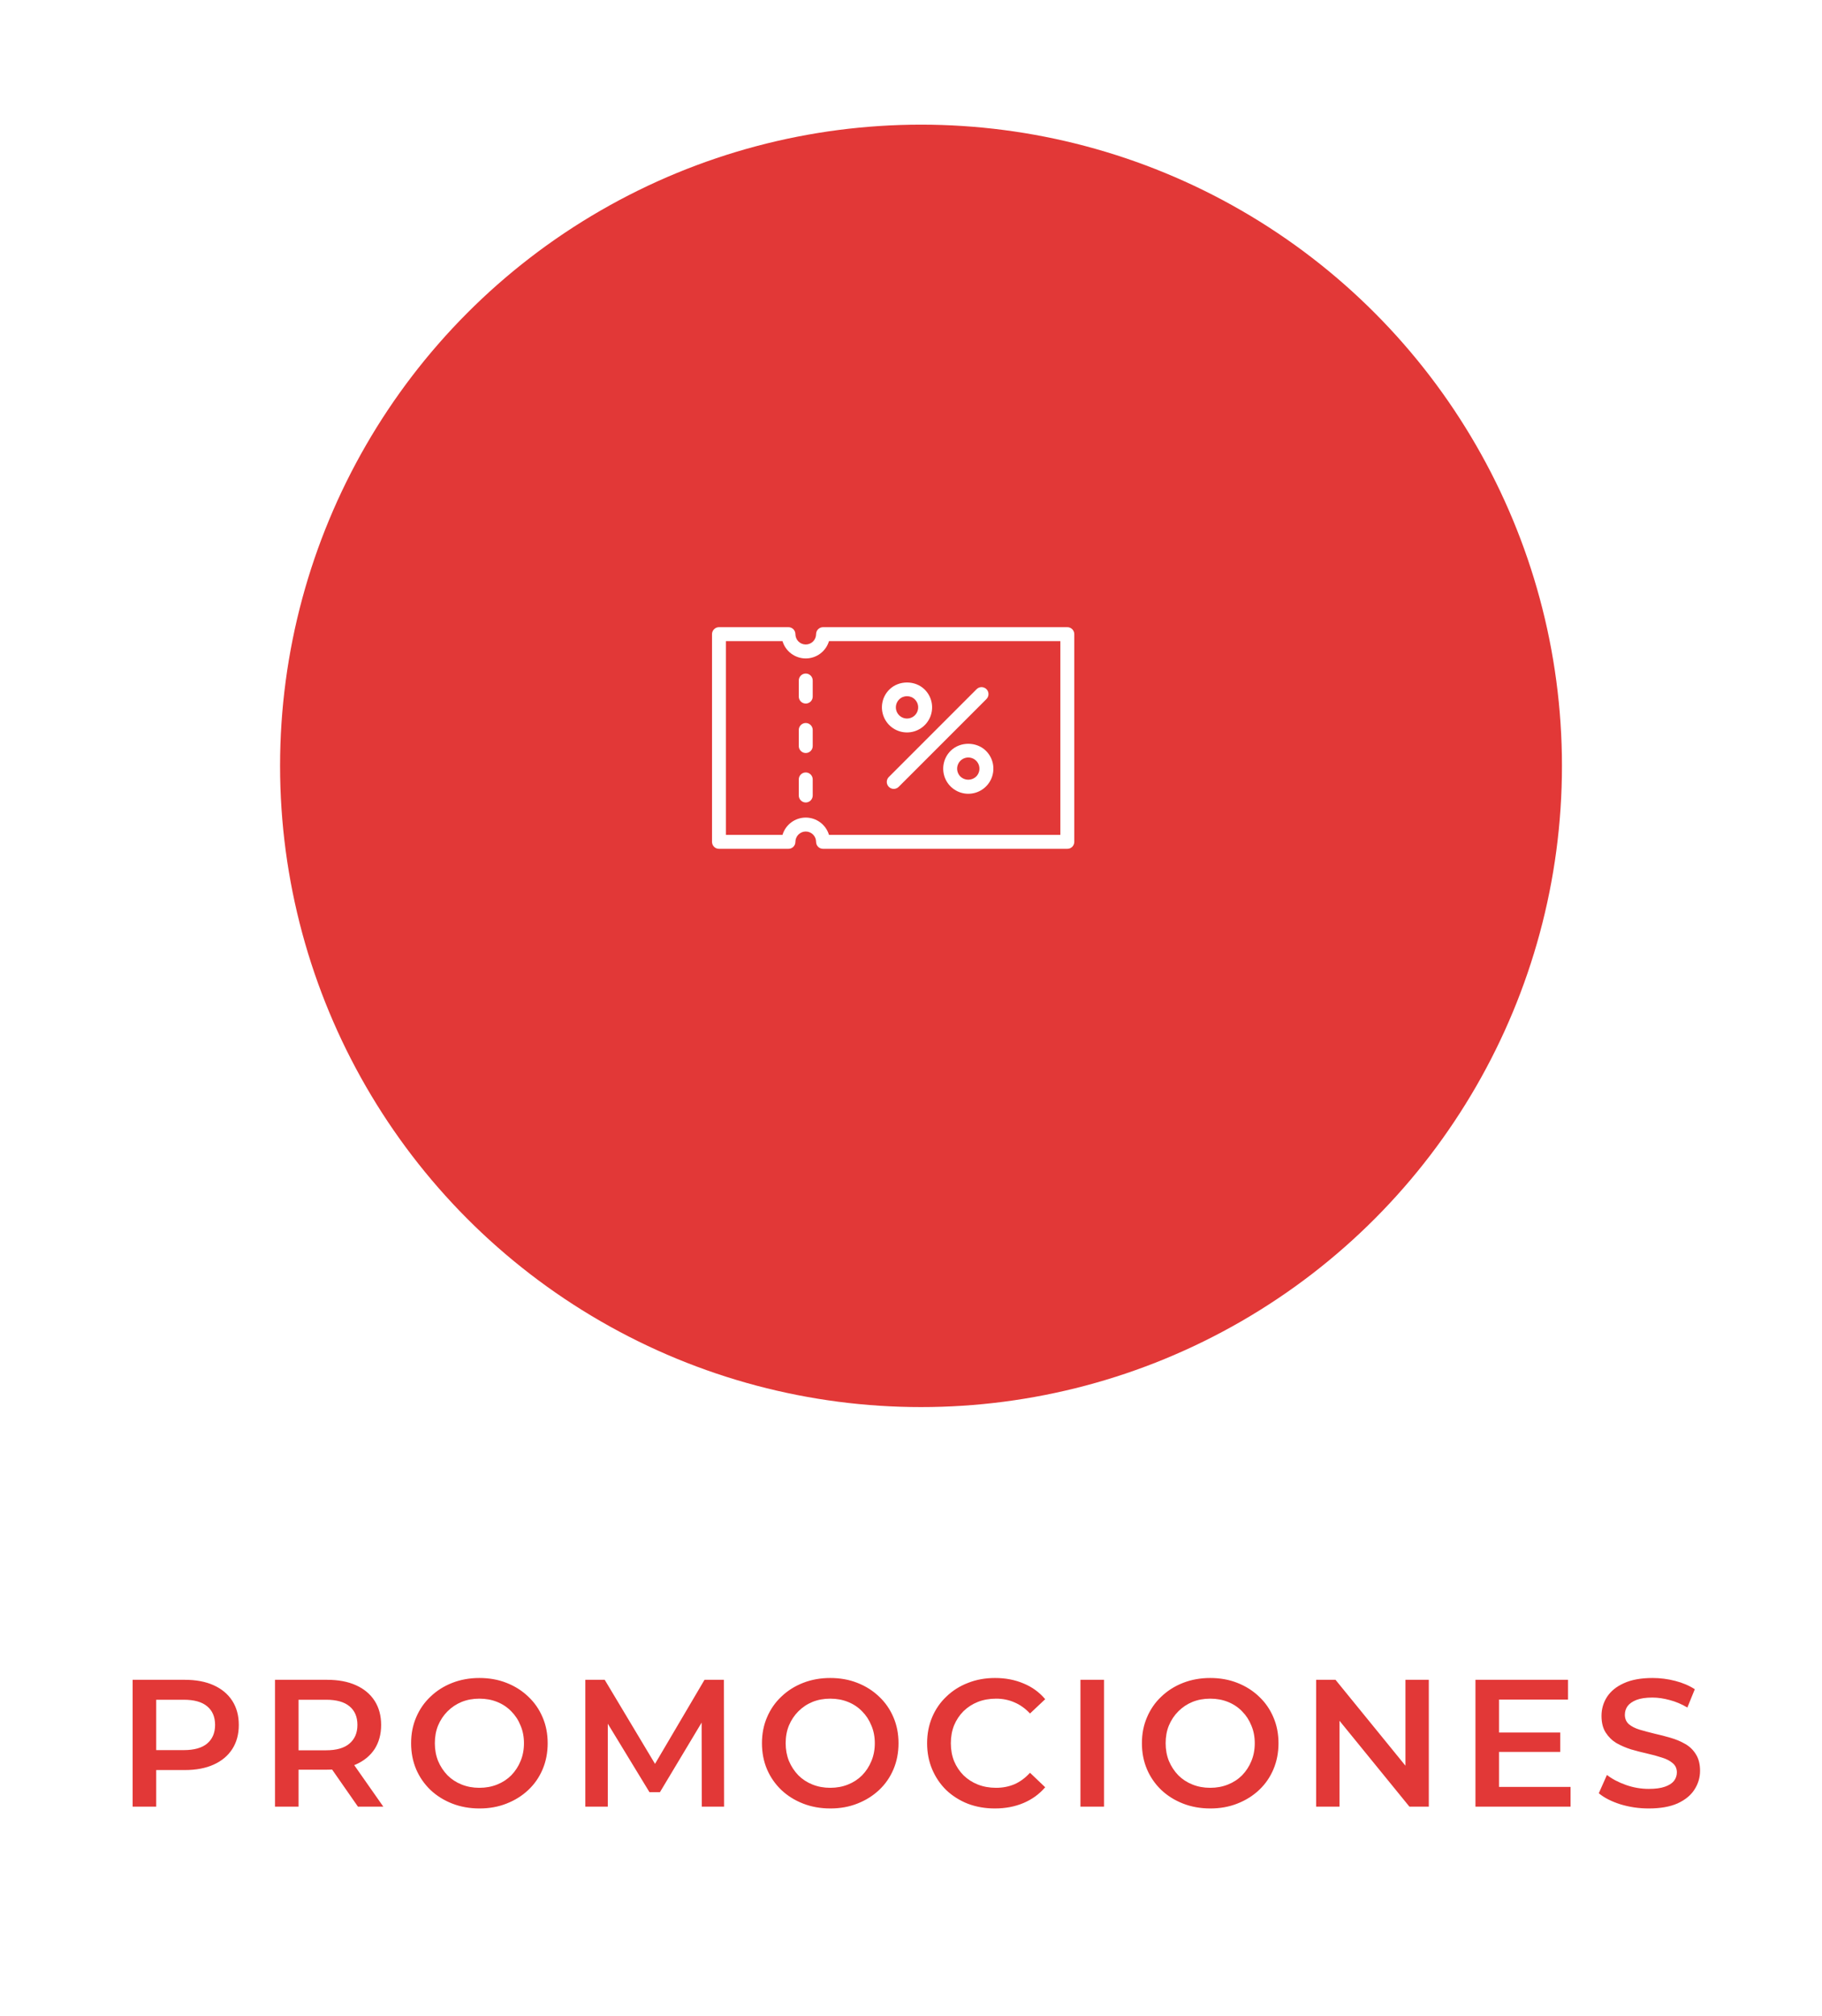 <svg width="113" height="125" viewBox="0 0 113 125" fill="none" xmlns="http://www.w3.org/2000/svg">
<g filter="url(#filter0_d_431_1087)">
<circle cx="55.393" cy="45.751" r="39.751" fill="#E23837"/>
</g>
<path d="M66.195 38.881H51.045C50.988 38.881 50.932 38.892 50.88 38.914C50.827 38.936 50.78 38.968 50.739 39.008C50.699 39.048 50.667 39.096 50.646 39.148C50.624 39.2 50.613 39.257 50.613 39.313C50.613 39.483 50.545 39.646 50.425 39.767C50.305 39.887 50.142 39.954 49.972 39.954C49.802 39.954 49.639 39.887 49.519 39.767C49.399 39.646 49.331 39.483 49.331 39.313C49.331 39.257 49.32 39.2 49.298 39.148C49.276 39.096 49.245 39.048 49.205 39.008C49.164 38.968 49.117 38.936 49.064 38.914C49.012 38.892 48.956 38.881 48.899 38.881H44.591C44.535 38.881 44.478 38.892 44.426 38.914C44.373 38.936 44.326 38.968 44.286 39.008C44.246 39.048 44.214 39.096 44.192 39.148C44.17 39.2 44.159 39.257 44.159 39.313V52.189C44.159 52.246 44.17 52.302 44.192 52.355C44.214 52.407 44.246 52.455 44.286 52.495C44.326 52.535 44.373 52.567 44.426 52.589C44.478 52.61 44.535 52.621 44.591 52.621H48.899C48.956 52.621 49.012 52.61 49.064 52.589C49.117 52.567 49.164 52.535 49.205 52.495C49.245 52.455 49.276 52.407 49.298 52.355C49.32 52.302 49.331 52.246 49.331 52.189C49.331 52.019 49.399 51.856 49.519 51.736C49.639 51.616 49.802 51.548 49.972 51.548C50.142 51.548 50.305 51.616 50.425 51.736C50.545 51.856 50.613 52.019 50.613 52.189C50.613 52.246 50.624 52.302 50.646 52.355C50.667 52.407 50.699 52.455 50.739 52.495C50.78 52.535 50.827 52.567 50.88 52.589C50.932 52.61 50.988 52.621 51.045 52.621H66.195C66.252 52.621 66.308 52.61 66.361 52.589C66.413 52.567 66.461 52.535 66.501 52.495C66.541 52.455 66.573 52.407 66.594 52.355C66.616 52.302 66.627 52.246 66.627 52.189V39.313C66.627 39.257 66.616 39.2 66.594 39.148C66.573 39.096 66.541 39.048 66.501 39.008C66.461 38.968 66.413 38.936 66.361 38.914C66.308 38.892 66.252 38.881 66.195 38.881ZM65.763 51.757H51.414C51.321 51.447 51.13 51.175 50.871 50.982C50.611 50.789 50.296 50.684 49.972 50.684C49.648 50.684 49.333 50.789 49.073 50.982C48.814 51.175 48.623 51.447 48.53 51.757H45.023V39.745H48.53C48.623 40.056 48.814 40.328 49.073 40.521C49.333 40.714 49.648 40.819 49.972 40.819C50.296 40.819 50.611 40.714 50.871 40.521C51.13 40.328 51.321 40.056 51.414 39.745H65.763V51.757Z" fill="white"/>
<path d="M56.253 45.406C56.561 45.406 56.861 45.315 57.117 45.144C57.373 44.974 57.573 44.73 57.691 44.446C57.808 44.162 57.839 43.849 57.779 43.547C57.719 43.245 57.571 42.968 57.353 42.751H57.353C56.765 42.162 55.74 42.162 55.153 42.751C54.935 42.968 54.786 43.245 54.726 43.547C54.666 43.849 54.697 44.162 54.815 44.446C54.933 44.731 55.132 44.974 55.388 45.145C55.644 45.316 55.945 45.407 56.253 45.406ZM55.764 43.362C55.828 43.297 55.904 43.246 55.988 43.211C56.072 43.177 56.162 43.159 56.253 43.159C56.344 43.159 56.434 43.177 56.518 43.211C56.602 43.246 56.678 43.297 56.742 43.362H56.742C56.839 43.458 56.905 43.582 56.932 43.716C56.959 43.85 56.945 43.989 56.892 44.116C56.84 44.242 56.751 44.351 56.638 44.427C56.524 44.503 56.39 44.544 56.253 44.544C56.116 44.544 55.982 44.503 55.868 44.427C55.755 44.351 55.666 44.242 55.613 44.116C55.561 43.989 55.547 43.85 55.574 43.716C55.601 43.582 55.667 43.458 55.764 43.362Z" fill="white"/>
<path d="M61.154 46.551C60.566 45.963 59.541 45.963 58.953 46.551C58.735 46.769 58.587 47.046 58.527 47.348C58.467 47.65 58.498 47.963 58.615 48.247C58.733 48.532 58.933 48.775 59.189 48.946C59.445 49.117 59.745 49.208 60.053 49.208C60.361 49.208 60.662 49.117 60.918 48.946C61.174 48.775 61.373 48.532 61.491 48.247C61.609 47.963 61.639 47.65 61.58 47.348C61.52 47.046 61.371 46.769 61.154 46.551H61.154ZM60.542 48.141C60.411 48.267 60.235 48.337 60.053 48.337C59.871 48.337 59.696 48.267 59.564 48.141C59.467 48.044 59.401 47.921 59.374 47.787C59.348 47.652 59.361 47.513 59.414 47.387C59.466 47.26 59.555 47.152 59.669 47.076C59.782 47 59.916 46.959 60.053 46.959C60.19 46.959 60.324 47 60.438 47.076C60.551 47.152 60.64 47.26 60.693 47.387C60.745 47.513 60.759 47.652 60.732 47.787C60.705 47.921 60.639 48.044 60.542 48.141Z" fill="white"/>
<path d="M55.125 48.779C55.165 48.819 55.212 48.851 55.265 48.873C55.317 48.895 55.373 48.906 55.43 48.906C55.487 48.906 55.543 48.895 55.596 48.873C55.648 48.851 55.696 48.819 55.736 48.779L61.18 43.335C61.261 43.254 61.306 43.144 61.306 43.029C61.306 42.915 61.261 42.805 61.18 42.724C61.099 42.643 60.989 42.597 60.874 42.597C60.76 42.597 60.65 42.643 60.569 42.724L55.125 48.168C55.084 48.208 55.053 48.256 55.031 48.308C55.009 48.361 54.998 48.417 54.998 48.474C54.998 48.53 55.009 48.587 55.031 48.639C55.053 48.691 55.084 48.739 55.125 48.779Z" fill="white"/>
<path d="M49.972 41.755C49.915 41.755 49.859 41.767 49.807 41.788C49.754 41.81 49.707 41.842 49.667 41.882C49.626 41.922 49.595 41.97 49.573 42.022C49.551 42.075 49.54 42.131 49.54 42.187V43.184C49.54 43.298 49.586 43.408 49.667 43.489C49.748 43.57 49.858 43.616 49.972 43.616C50.087 43.616 50.197 43.57 50.278 43.489C50.359 43.408 50.404 43.298 50.404 43.184V42.187C50.404 42.131 50.393 42.075 50.371 42.022C50.35 41.97 50.318 41.922 50.278 41.882C50.237 41.842 50.19 41.81 50.138 41.788C50.085 41.767 50.029 41.755 49.972 41.755Z" fill="white"/>
<path d="M49.972 44.821C49.915 44.821 49.859 44.832 49.807 44.854C49.754 44.876 49.707 44.908 49.667 44.948C49.626 44.988 49.595 45.036 49.573 45.088C49.551 45.14 49.54 45.197 49.54 45.253V46.25C49.54 46.364 49.586 46.474 49.667 46.555C49.748 46.636 49.858 46.682 49.972 46.682C50.087 46.682 50.197 46.636 50.278 46.555C50.359 46.474 50.404 46.364 50.404 46.25V45.253C50.404 45.197 50.393 45.14 50.371 45.088C50.35 45.036 50.318 44.988 50.278 44.948C50.237 44.908 50.19 44.876 50.138 44.854C50.085 44.832 50.029 44.821 49.972 44.821Z" fill="white"/>
<path d="M49.972 47.887C49.915 47.887 49.859 47.898 49.807 47.92C49.754 47.941 49.707 47.973 49.667 48.013C49.626 48.053 49.595 48.101 49.573 48.153C49.551 48.206 49.54 48.262 49.54 48.319V49.315C49.54 49.43 49.586 49.54 49.667 49.621C49.748 49.702 49.858 49.748 49.972 49.748C50.087 49.748 50.197 49.702 50.278 49.621C50.359 49.54 50.404 49.43 50.404 49.315V48.319C50.404 48.262 50.393 48.206 50.371 48.153C50.35 48.101 50.318 48.053 50.278 48.013C50.237 47.973 50.19 47.941 50.138 47.92C50.085 47.898 50.029 47.887 49.972 47.887Z" fill="white"/>
<path d="M8.227 112V104.136H11.463C12.159 104.136 12.755 104.249 13.249 104.473C13.751 104.698 14.136 105.02 14.406 105.439C14.676 105.859 14.81 106.357 14.81 106.933C14.81 107.51 14.676 108.008 14.406 108.428C14.136 108.847 13.751 109.169 13.249 109.394C12.755 109.618 12.159 109.731 11.463 109.731H9.036L9.688 109.045V112H8.227ZM9.688 109.203L9.036 108.495H11.395C12.039 108.495 12.522 108.36 12.844 108.091C13.174 107.813 13.339 107.428 13.339 106.933C13.339 106.432 13.174 106.046 12.844 105.776C12.522 105.507 12.039 105.372 11.395 105.372H9.036L9.688 104.653V109.203ZM17.055 112V104.136H20.291C20.987 104.136 21.582 104.249 22.077 104.473C22.579 104.698 22.964 105.02 23.234 105.439C23.503 105.859 23.638 106.357 23.638 106.933C23.638 107.51 23.503 108.008 23.234 108.428C22.964 108.839 22.579 109.158 22.077 109.382C21.582 109.6 20.987 109.708 20.291 109.708H17.864L18.516 109.045V112H17.055ZM22.2 112L20.212 109.147H21.773L23.773 112H22.2ZM18.516 109.203L17.864 108.506H20.223C20.867 108.506 21.35 108.368 21.672 108.091C22.002 107.813 22.167 107.428 22.167 106.933C22.167 106.432 22.002 106.046 21.672 105.776C21.35 105.507 20.867 105.372 20.223 105.372H17.864L18.516 104.653V109.203ZM29.743 112.112C29.129 112.112 28.564 112.011 28.047 111.809C27.53 111.607 27.081 111.326 26.699 110.966C26.317 110.599 26.021 110.173 25.811 109.686C25.602 109.191 25.497 108.652 25.497 108.068C25.497 107.484 25.602 106.948 25.811 106.462C26.021 105.967 26.317 105.54 26.699 105.181C27.081 104.814 27.53 104.529 28.047 104.327C28.564 104.125 29.125 104.024 29.732 104.024C30.346 104.024 30.908 104.125 31.417 104.327C31.934 104.529 32.383 104.814 32.765 105.181C33.147 105.54 33.443 105.967 33.653 106.462C33.862 106.948 33.967 107.484 33.967 108.068C33.967 108.652 33.862 109.191 33.653 109.686C33.443 110.18 33.147 110.607 32.765 110.966C32.383 111.326 31.934 111.607 31.417 111.809C30.908 112.011 30.35 112.112 29.743 112.112ZM29.732 110.832C30.129 110.832 30.496 110.764 30.833 110.629C31.17 110.495 31.462 110.304 31.709 110.057C31.956 109.802 32.148 109.51 32.282 109.18C32.425 108.843 32.496 108.473 32.496 108.068C32.496 107.664 32.425 107.297 32.282 106.967C32.148 106.63 31.956 106.338 31.709 106.091C31.462 105.836 31.17 105.642 30.833 105.507C30.496 105.372 30.129 105.305 29.732 105.305C29.335 105.305 28.968 105.372 28.631 105.507C28.302 105.642 28.01 105.836 27.755 106.091C27.508 106.338 27.313 106.63 27.171 106.967C27.036 107.297 26.969 107.664 26.969 108.068C26.969 108.465 27.036 108.832 27.171 109.169C27.313 109.506 27.508 109.802 27.755 110.057C28.002 110.304 28.294 110.495 28.631 110.629C28.968 110.764 29.335 110.832 29.732 110.832ZM36.302 112V104.136H37.504L40.941 109.877H40.312L43.694 104.136H44.896L44.907 112H43.525L43.514 106.304H43.806L40.93 111.101H40.279L37.358 106.304H37.695V112H36.302ZM51.502 112.112C50.888 112.112 50.323 112.011 49.806 111.809C49.289 111.607 48.84 111.326 48.458 110.966C48.076 110.599 47.78 110.173 47.57 109.686C47.361 109.191 47.256 108.652 47.256 108.068C47.256 107.484 47.361 106.948 47.57 106.462C47.78 105.967 48.076 105.54 48.458 105.181C48.84 104.814 49.289 104.529 49.806 104.327C50.323 104.125 50.884 104.024 51.491 104.024C52.105 104.024 52.667 104.125 53.176 104.327C53.693 104.529 54.142 104.814 54.524 105.181C54.906 105.54 55.202 105.967 55.412 106.462C55.621 106.948 55.726 107.484 55.726 108.068C55.726 108.652 55.621 109.191 55.412 109.686C55.202 110.18 54.906 110.607 54.524 110.966C54.142 111.326 53.693 111.607 53.176 111.809C52.667 112.011 52.109 112.112 51.502 112.112ZM51.491 110.832C51.888 110.832 52.255 110.764 52.592 110.629C52.929 110.495 53.221 110.304 53.468 110.057C53.715 109.802 53.906 109.51 54.041 109.18C54.184 108.843 54.255 108.473 54.255 108.068C54.255 107.664 54.184 107.297 54.041 106.967C53.906 106.63 53.715 106.338 53.468 106.091C53.221 105.836 52.929 105.642 52.592 105.507C52.255 105.372 51.888 105.305 51.491 105.305C51.094 105.305 50.727 105.372 50.39 105.507C50.061 105.642 49.769 105.836 49.514 106.091C49.267 106.338 49.072 106.63 48.93 106.967C48.795 107.297 48.727 107.664 48.727 108.068C48.727 108.465 48.795 108.832 48.93 109.169C49.072 109.506 49.267 109.802 49.514 110.057C49.761 110.304 50.053 110.495 50.39 110.629C50.727 110.764 51.094 110.832 51.491 110.832ZM61.7 112.112C61.101 112.112 60.543 112.015 60.027 111.82C59.517 111.618 59.072 111.337 58.69 110.978C58.315 110.611 58.023 110.18 57.813 109.686C57.604 109.191 57.499 108.652 57.499 108.068C57.499 107.484 57.604 106.945 57.813 106.45C58.023 105.956 58.319 105.529 58.701 105.17C59.083 104.803 59.529 104.522 60.038 104.327C60.547 104.125 61.105 104.024 61.712 104.024C62.356 104.024 62.944 104.136 63.475 104.361C64.007 104.578 64.457 104.904 64.823 105.338L63.88 106.226C63.595 105.919 63.277 105.69 62.925 105.54C62.573 105.383 62.191 105.305 61.779 105.305C61.367 105.305 60.989 105.372 60.645 105.507C60.307 105.642 60.012 105.833 59.757 106.08C59.51 106.327 59.315 106.619 59.173 106.956C59.038 107.293 58.971 107.664 58.971 108.068C58.971 108.473 59.038 108.843 59.173 109.18C59.315 109.517 59.51 109.809 59.757 110.057C60.012 110.304 60.307 110.495 60.645 110.629C60.989 110.764 61.367 110.832 61.779 110.832C62.191 110.832 62.573 110.757 62.925 110.607C63.277 110.45 63.595 110.214 63.88 109.899L64.823 110.798C64.457 111.225 64.007 111.551 63.475 111.775C62.944 112 62.352 112.112 61.7 112.112ZM67.009 112V104.136H68.47V112H67.009ZM75.068 112.112C74.454 112.112 73.888 112.011 73.371 111.809C72.855 111.607 72.405 111.326 72.023 110.966C71.641 110.599 71.346 110.173 71.136 109.686C70.926 109.191 70.821 108.652 70.821 108.068C70.821 107.484 70.926 106.948 71.136 106.462C71.346 105.967 71.641 105.54 72.023 105.181C72.405 104.814 72.855 104.529 73.371 104.327C73.888 104.125 74.45 104.024 75.057 104.024C75.671 104.024 76.232 104.125 76.742 104.327C77.258 104.529 77.708 104.814 78.09 105.181C78.472 105.54 78.767 105.967 78.977 106.462C79.187 106.948 79.292 107.484 79.292 108.068C79.292 108.652 79.187 109.191 78.977 109.686C78.767 110.18 78.472 110.607 78.09 110.966C77.708 111.326 77.258 111.607 76.742 111.809C76.232 112.011 75.674 112.112 75.068 112.112ZM75.057 110.832C75.454 110.832 75.82 110.764 76.157 110.629C76.495 110.495 76.787 110.304 77.034 110.057C77.281 109.802 77.472 109.51 77.607 109.18C77.749 108.843 77.82 108.473 77.82 108.068C77.82 107.664 77.749 107.297 77.607 106.967C77.472 106.63 77.281 106.338 77.034 106.091C76.787 105.836 76.495 105.642 76.157 105.507C75.82 105.372 75.454 105.305 75.057 105.305C74.66 105.305 74.293 105.372 73.956 105.507C73.626 105.642 73.334 105.836 73.079 106.091C72.832 106.338 72.638 106.63 72.495 106.967C72.36 107.297 72.293 107.664 72.293 108.068C72.293 108.465 72.36 108.832 72.495 109.169C72.638 109.506 72.832 109.802 73.079 110.057C73.326 110.304 73.619 110.495 73.956 110.629C74.293 110.764 74.66 110.832 75.057 110.832ZM81.626 112V104.136H82.828L87.76 110.191H87.165V104.136H88.614V112H87.412L82.48 105.945H83.075V112H81.626ZM92.855 107.405H96.765V108.607H92.855V107.405ZM92.968 110.775H97.405V112H91.507V104.136H97.248V105.361H92.968V110.775ZM102.257 112.112C101.643 112.112 101.055 112.026 100.494 111.854C99.932 111.674 99.486 111.446 99.157 111.169L99.662 110.034C99.977 110.281 100.366 110.487 100.831 110.652C101.295 110.817 101.771 110.899 102.257 110.899C102.669 110.899 103.003 110.854 103.257 110.764C103.512 110.674 103.699 110.555 103.819 110.405C103.939 110.247 103.999 110.071 103.999 109.877C103.999 109.637 103.913 109.446 103.74 109.304C103.568 109.154 103.343 109.038 103.066 108.956C102.797 108.866 102.493 108.783 102.156 108.708C101.827 108.634 101.493 108.547 101.156 108.45C100.827 108.345 100.524 108.214 100.246 108.057C99.977 107.892 99.756 107.675 99.584 107.405C99.411 107.136 99.325 106.791 99.325 106.372C99.325 105.945 99.438 105.555 99.662 105.203C99.894 104.844 100.243 104.559 100.707 104.35C101.179 104.132 101.774 104.024 102.493 104.024C102.965 104.024 103.433 104.084 103.898 104.204C104.362 104.323 104.766 104.496 105.111 104.72L104.65 105.855C104.298 105.645 103.935 105.492 103.561 105.394C103.186 105.29 102.827 105.237 102.482 105.237C102.078 105.237 101.748 105.286 101.493 105.383C101.246 105.481 101.063 105.608 100.943 105.765C100.831 105.922 100.774 106.102 100.774 106.304C100.774 106.544 100.857 106.739 101.022 106.889C101.194 107.031 101.415 107.143 101.684 107.226C101.962 107.308 102.269 107.39 102.606 107.473C102.943 107.548 103.276 107.634 103.605 107.731C103.942 107.828 104.246 107.956 104.515 108.113C104.793 108.27 105.013 108.484 105.178 108.753C105.35 109.023 105.437 109.364 105.437 109.776C105.437 110.195 105.321 110.585 105.088 110.944C104.864 111.296 104.515 111.581 104.044 111.798C103.572 112.007 102.976 112.112 102.257 112.112Z" fill="#E23837"/>
<defs>
<filter id="filter0_d_431_1087" x="10.457" y="0.815" width="93.329" height="93.329" filterUnits="userSpaceOnUse" color-interpolation-filters="sRGB">
<feFlood flood-opacity="0" result="BackgroundImageFix"/>
<feColorMatrix in="SourceAlpha" type="matrix" values="0 0 0 0 0 0 0 0 0 0 0 0 0 0 0 0 0 0 127 0" result="hardAlpha"/>
<feOffset dx="1.728" dy="1.728"/>
<feGaussianBlur stdDeviation="3.457"/>
<feComposite in2="hardAlpha" operator="out"/>
<feColorMatrix type="matrix" values="0 0 0 0 0 0 0 0 0 0 0 0 0 0 0 0 0 0 0.08 0"/>
<feBlend mode="normal" in2="BackgroundImageFix" result="effect1_dropShadow_431_1087"/>
<feBlend mode="normal" in="SourceGraphic" in2="effect1_dropShadow_431_1087" result="shape"/>
</filter>
</defs>
</svg>
